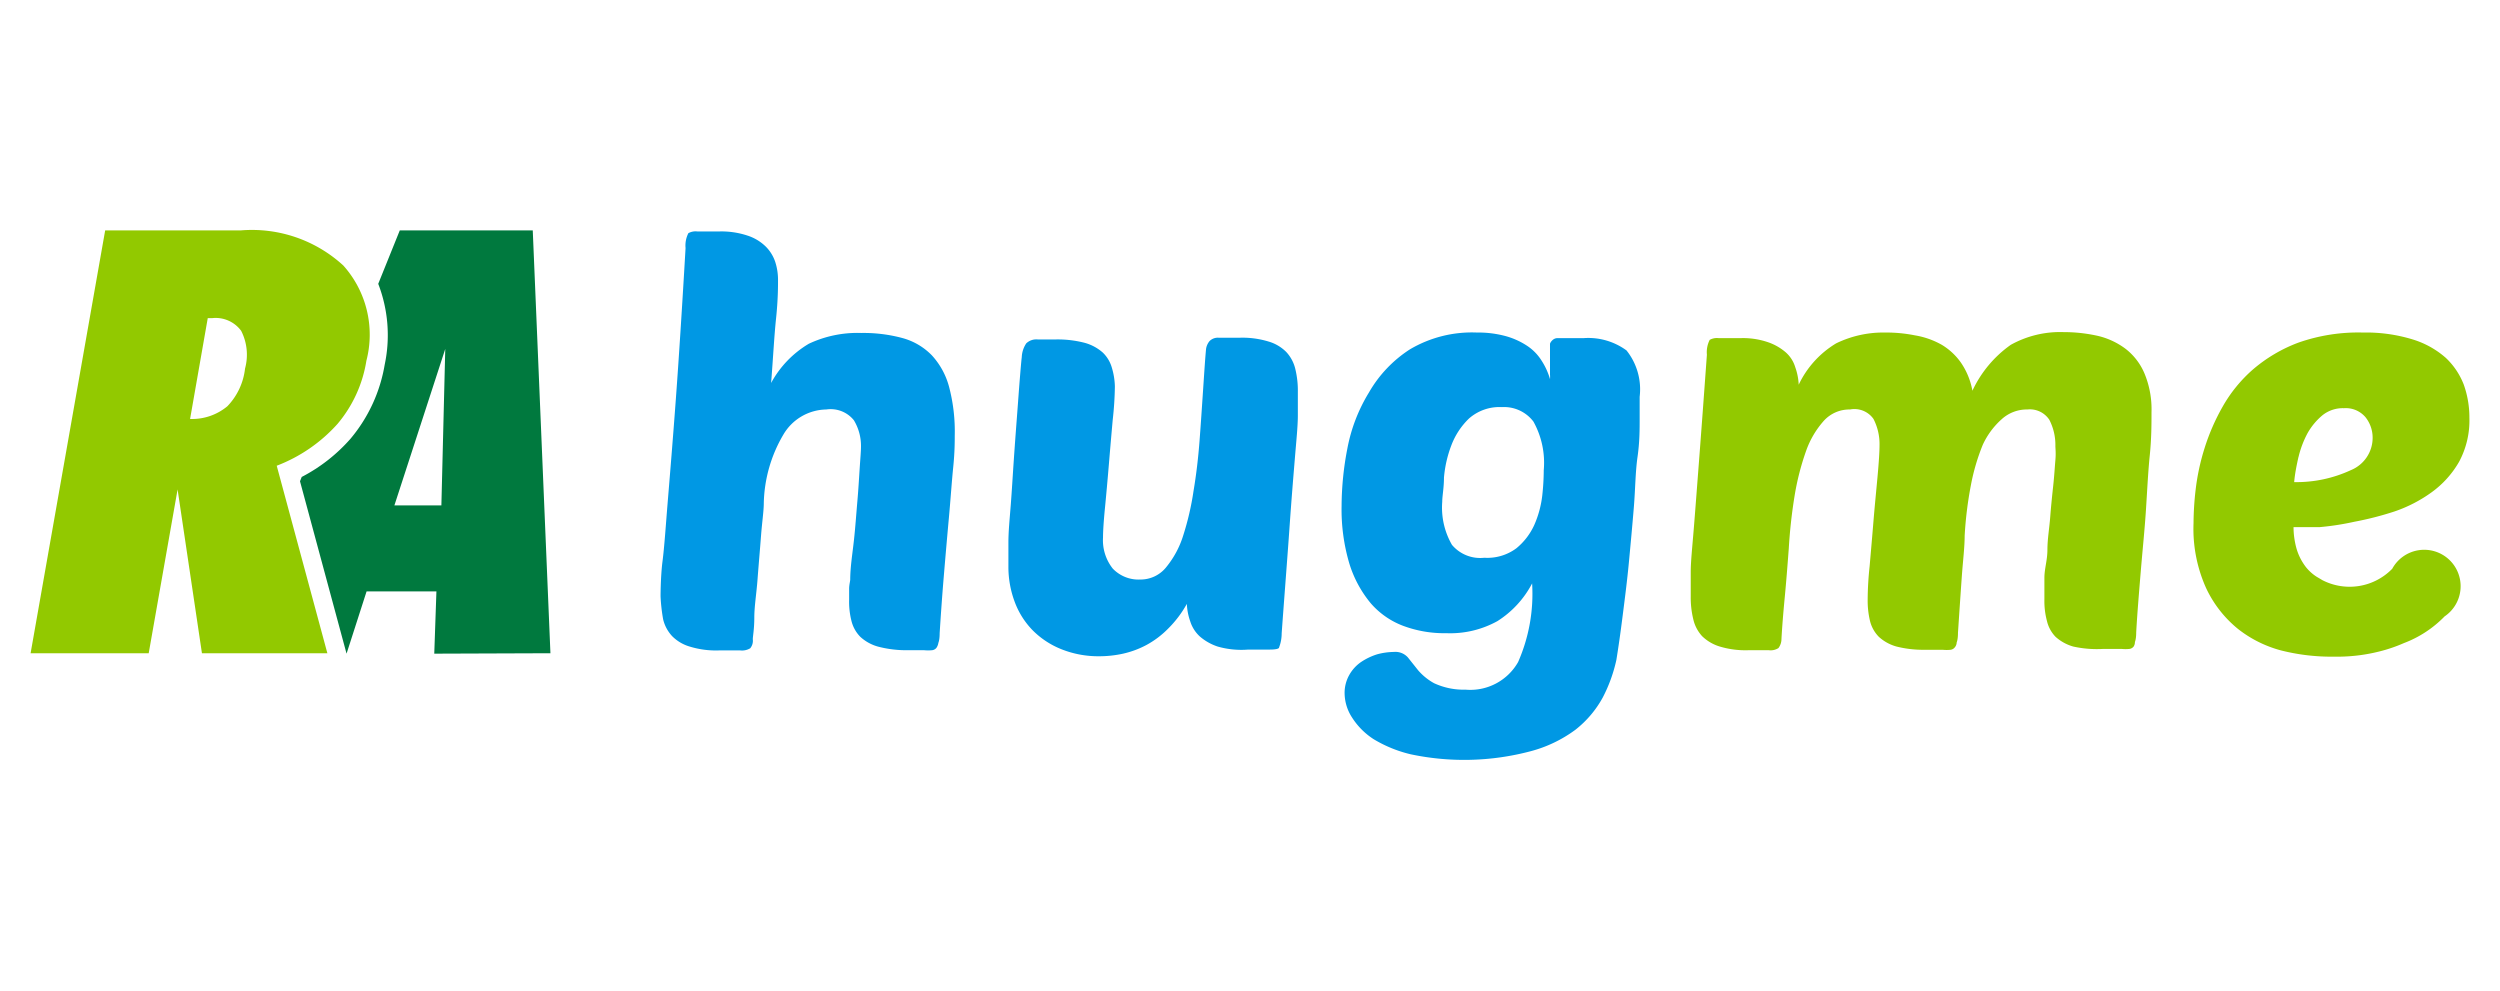 <?xml version="1.0"?>
<svg xmlns="http://www.w3.org/2000/svg" viewBox="0 0 116 46" width="116" height="46"><defs><style>.cls-1{fill:#00793e;}.cls-2{fill:#92c900;}.cls-3{fill:#0098e4;}</style></defs><title>logo-atua-hugme</title><g id="Layer_1" data-name="Layer 1"><path class="cls-1" d="M25.54,30.31l-.82-19.62H18.55l-1,2.48a6.61,6.61,0,0,1,.3,3.75,7.19,7.19,0,0,1-1.58,3.43A7.76,7.76,0,0,1,14,22.13l-.08.2,2.16,8h0l.93-2.89h3.24l-.1,2.89ZM18.3,23.45l2.36-7.26-.18,7.26Z"></path><path class="cls-2" d="M1.42,30.31,4.88,10.69h6.3a6.27,6.27,0,0,1,4.75,1.63A4.81,4.81,0,0,1,17,16.74a6,6,0,0,1-1.34,2.93,7.27,7.27,0,0,1-2.82,1.94l2.35,8.7H9.37l-1.13-7.6L6.9,30.31ZM9.64,14.76l-.82,4.68a2.56,2.56,0,0,0,1.73-.59,3,3,0,0,0,.82-1.75,2.44,2.44,0,0,0-.18-1.75,1.47,1.47,0,0,0-1.33-.59Z"></path><path class="cls-3" d="M39.45,26.91c0-.58.1-1.19.17-1.82s.11-1.24.16-1.81.08-1.1.11-1.56.06-.79.06-1a2.3,2.3,0,0,0-.33-1.22A1.38,1.38,0,0,0,38.34,19a2.35,2.35,0,0,0-2,1.18,6.53,6.53,0,0,0-.9,3.16c0,.37-.08.88-.13,1.54s-.11,1.33-.16,2S35,28.13,35,28.66s-.07.87-.07,1a.55.55,0,0,1-.12.42.74.74,0,0,1-.46.1h-1A4.13,4.13,0,0,1,32,30a1.9,1.9,0,0,1-.81-.48,1.74,1.74,0,0,1-.42-.78,8.19,8.19,0,0,1-.12-1.07s0-.92.09-1.62.15-1.65.25-2.86.23-2.78.37-4.68.29-4.25.45-7a1.27,1.27,0,0,1,.13-.69.69.69,0,0,1,.42-.08h1a3.84,3.84,0,0,1,1.32.19,2.16,2.16,0,0,1,.84.5,1.82,1.82,0,0,1,.45.72,2.71,2.71,0,0,1,.13.86c0,.31,0,.9-.09,1.76s-.14,1.87-.23,3a4.73,4.73,0,0,1,1.75-1.82,5.28,5.28,0,0,1,2.43-.5,6.92,6.92,0,0,1,1.93.24,3,3,0,0,1,1.35.8,3.48,3.48,0,0,1,.8,1.47,8.12,8.12,0,0,1,.26,2.26c0,.28,0,.76-.07,1.45s-.12,1.46-.2,2.34-.16,1.79-.24,2.75-.14,1.83-.19,2.62q0,.29-.06.45a.55.55,0,0,1-.09.23.3.3,0,0,1-.2.11,1.89,1.89,0,0,1-.37,0H42.1A5.14,5.14,0,0,1,40.73,30a2,2,0,0,1-.81-.45,1.59,1.59,0,0,1-.41-.73,3.62,3.62,0,0,1-.11-1c0-.18,0-.35,0-.5S39.43,27.05,39.45,26.91Z"></path><path class="cls-3" d="M51.73,17.93a15.4,15.4,0,0,1-.1,1.55c-.06.67-.12,1.37-.18,2.09s-.12,1.39-.18,2-.09,1.09-.09,1.37a2.12,2.12,0,0,0,.45,1.44,1.65,1.65,0,0,0,1.28.51,1.52,1.52,0,0,0,1.2-.57,4.35,4.35,0,0,0,.79-1.47,12.92,12.92,0,0,0,.48-2.07c.13-.77.22-1.55.28-2.34s.11-1.56.16-2.3.09-1.4.14-1.94a.73.73,0,0,1,.16-.37.54.54,0,0,1,.42-.16h1a4.15,4.15,0,0,1,1.33.18,1.9,1.9,0,0,1,.81.48,1.74,1.74,0,0,1,.42.78,4.26,4.26,0,0,1,.12,1.07c0,.26,0,.63,0,1.11s-.07,1.15-.14,2-.16,1.93-.25,3.23-.22,2.93-.36,4.86a1.84,1.84,0,0,1-.12.66c0,.07-.19.1-.43.1h-1A4,4,0,0,1,56.5,30a2.44,2.44,0,0,1-.83-.47,1.6,1.6,0,0,1-.44-.69,2.78,2.78,0,0,1-.16-.82,5.12,5.12,0,0,1-.88,1.16,4.26,4.26,0,0,1-1,.75,4.3,4.3,0,0,1-1.08.4,5.1,5.1,0,0,1-1.08.12,4.61,4.61,0,0,1-1.79-.33,3.91,3.91,0,0,1-1.33-.88,3.75,3.75,0,0,1-.83-1.32,4.62,4.62,0,0,1-.29-1.63c0-.23,0-.6,0-1.12s.06-1.1.11-1.75.09-1.34.14-2.07.1-1.41.15-2.06.09-1.23.13-1.72.07-.84.09-1a1.24,1.24,0,0,1,.21-.64.68.68,0,0,1,.53-.18H49a5,5,0,0,1,1.34.16,2.11,2.11,0,0,1,.83.45,1.57,1.57,0,0,1,.42.7A3.28,3.28,0,0,1,51.73,17.93Z"></path><path class="cls-3" d="M71.09,27.07a4.58,4.58,0,0,1-1.61,1.75,4.52,4.52,0,0,1-2.37.56,5.47,5.47,0,0,1-2-.34A3.73,3.73,0,0,1,63.61,28a5.33,5.33,0,0,1-1-1.85,8.82,8.82,0,0,1-.36-2.68,14.22,14.22,0,0,1,.27-2.67,7.69,7.69,0,0,1,1-2.59,5.83,5.83,0,0,1,1.9-2,5.65,5.65,0,0,1,3.11-.78,4.87,4.87,0,0,1,1.35.17,3.49,3.49,0,0,1,1,.46,2.27,2.27,0,0,1,.66.69,3.19,3.19,0,0,1,.38.84,1.16,1.16,0,0,0,0-.2c0-.15,0-.32,0-.51s0-.38,0-.57,0-.3,0-.35.13-.27.34-.27h1.21a3,3,0,0,1,2,.57,2.89,2.89,0,0,1,.61,2.15c0,.14,0,.46,0,1s0,1.1-.1,1.8-.1,1.48-.17,2.33-.15,1.71-.23,2.56-.19,1.69-.29,2.48S75.1,30,75,30.62a7,7,0,0,1-.63,1.74,4.85,4.85,0,0,1-1.27,1.5,6.11,6.11,0,0,1-2.09,1,12,12,0,0,1-5.55.14,6,6,0,0,1-1.72-.7,3.31,3.31,0,0,1-1-1,2.1,2.1,0,0,1-.35-1.11,1.69,1.69,0,0,1,.21-.86,1.79,1.79,0,0,1,.55-.61,2.88,2.88,0,0,1,.75-.36,3.12,3.12,0,0,1,.78-.11.77.77,0,0,1,.65.26l.47.59a2.69,2.69,0,0,0,.74.6A3.25,3.25,0,0,0,68,32a2.55,2.55,0,0,0,2.44-1.28A7.86,7.86,0,0,0,71.09,27.07Zm-2.22-1.19a2.26,2.26,0,0,0,1.49-.44,3,3,0,0,0,.83-1.08A4.73,4.73,0,0,0,71.56,23a11,11,0,0,0,.07-1.18,3.93,3.93,0,0,0-.48-2.26,1.71,1.71,0,0,0-1.46-.67,2.14,2.14,0,0,0-1.53.53,3.4,3.4,0,0,0-.82,1.25A5.5,5.5,0,0,0,67,22.16c0,.48-.08.85-.08,1.12a3.46,3.46,0,0,0,.45,2A1.71,1.71,0,0,0,68.87,25.88Z"></path><path class="cls-2" d="M83,25.44c-.06.8-.12,1.57-.19,2.3s-.12,1.36-.15,1.91a.7.7,0,0,1-.14.42.67.67,0,0,1-.45.1h-.94A4.13,4.13,0,0,1,79.8,30a2,2,0,0,1-.82-.48,1.72,1.72,0,0,1-.41-.78,4.26,4.26,0,0,1-.12-1.07c0-.26,0-.63,0-1.12s.07-1.14.14-2,.15-1.93.25-3.23.22-2.93.36-4.86a1.27,1.27,0,0,1,.13-.69.69.69,0,0,1,.42-.08h1a3.58,3.58,0,0,1,1.29.19,2.49,2.49,0,0,1,.82.47,1.49,1.49,0,0,1,.44.69,2.77,2.77,0,0,1,.16.81,4.47,4.47,0,0,1,1.74-1.92,5,5,0,0,1,2.29-.5,6.68,6.68,0,0,1,1.36.13A3.77,3.77,0,0,1,90.1,16a2.93,2.93,0,0,1,.89.83,3.35,3.35,0,0,1,.53,1.3A5.4,5.4,0,0,1,93.3,16a4.7,4.7,0,0,1,2.45-.59,7.26,7.26,0,0,1,1.57.17,3.46,3.46,0,0,1,1.3.6,2.84,2.84,0,0,1,.88,1.14,4.32,4.32,0,0,1,.33,1.8c0,.55,0,1.22-.08,2s-.12,1.65-.18,2.57-.16,1.87-.24,2.84-.16,1.91-.21,2.81q0,.29-.06.45A.37.37,0,0,1,99,30a.3.3,0,0,1-.19.11,1.89,1.89,0,0,1-.37,0h-.85A5.06,5.06,0,0,1,96.2,30a2.07,2.07,0,0,1-.82-.45,1.57,1.57,0,0,1-.4-.73,3.6,3.6,0,0,1-.12-1c0-.23,0-.56,0-1S95,26,95,25.51s.09-1,.13-1.52.09-1,.14-1.46.07-.84.1-1.18,0-.55,0-.65a2.55,2.55,0,0,0-.28-1.22A1.08,1.08,0,0,0,94.07,19a1.73,1.73,0,0,0-1.19.45A3.6,3.6,0,0,0,92,20.64a9.7,9.7,0,0,0-.55,1.87,17.75,17.75,0,0,0-.29,2.35c0,.54-.08,1.16-.13,1.86s-.11,1.58-.18,2.64q0,.29-.06.45a.37.37,0,0,1-.09.23.3.3,0,0,1-.19.11,1.89,1.89,0,0,1-.37,0h-.85A5.06,5.06,0,0,1,88,30a2,2,0,0,1-.82-.45,1.59,1.59,0,0,1-.41-.73,4.07,4.07,0,0,1-.11-1,15.12,15.12,0,0,1,.09-1.54c.06-.68.12-1.38.18-2.11s.13-1.42.19-2.08.09-1.14.09-1.43a2.55,2.55,0,0,0-.28-1.22A1.08,1.08,0,0,0,85.84,19a1.6,1.6,0,0,0-1.21.52,4.18,4.18,0,0,0-.83,1.41A12,12,0,0,0,83.27,23,23.82,23.82,0,0,0,83,25.44Z"></path><path class="cls-2" d="M109.24,24.21a14.68,14.68,0,0,0,1.87-.48,6.52,6.52,0,0,0,1.72-.89,4.52,4.52,0,0,0,1.27-1.41,4.06,4.06,0,0,0,.48-2.05,4.55,4.55,0,0,0-.26-1.53,3.37,3.37,0,0,0-.84-1.25,4.16,4.16,0,0,0-1.53-.85,7.36,7.36,0,0,0-2.31-.32,8.37,8.37,0,0,0-3,.47,7,7,0,0,0-2.1,1.24,6.62,6.62,0,0,0-1.41,1.73,9.82,9.82,0,0,0-.84,1.93,10.45,10.45,0,0,0-.41,1.9,14,14,0,0,0-.1,1.58,6.69,6.69,0,0,0,.58,3,5.37,5.37,0,0,0,1.48,1.9,5.52,5.52,0,0,0,2,1,9.54,9.54,0,0,0,2.3.29h.36a8,8,0,0,0,2.19-.32,7.1,7.1,0,0,0,.85-.31,5.2,5.2,0,0,0,1.89-1.24A1.69,1.69,0,1,0,111,26.39a2.76,2.76,0,0,1-3.24.53h0l-.1-.06-.17-.1h0a2.08,2.08,0,0,1-.49-.44,2.59,2.59,0,0,1-.44-.86,3.76,3.76,0,0,1-.14-1c.28,0,.68,0,1.2,0A12.54,12.54,0,0,0,109.24,24.21Zm-2.59-3a4.57,4.57,0,0,1,.42-1.11,3,3,0,0,1,.69-.83,1.51,1.51,0,0,1,1-.33,1.2,1.2,0,0,1,1,.42,1.52,1.52,0,0,1,.33.95,1.62,1.62,0,0,1-1,1.5,6,6,0,0,1-2.64.56C106.48,22,106.56,21.6,106.65,21.2Z"></path></g></svg>